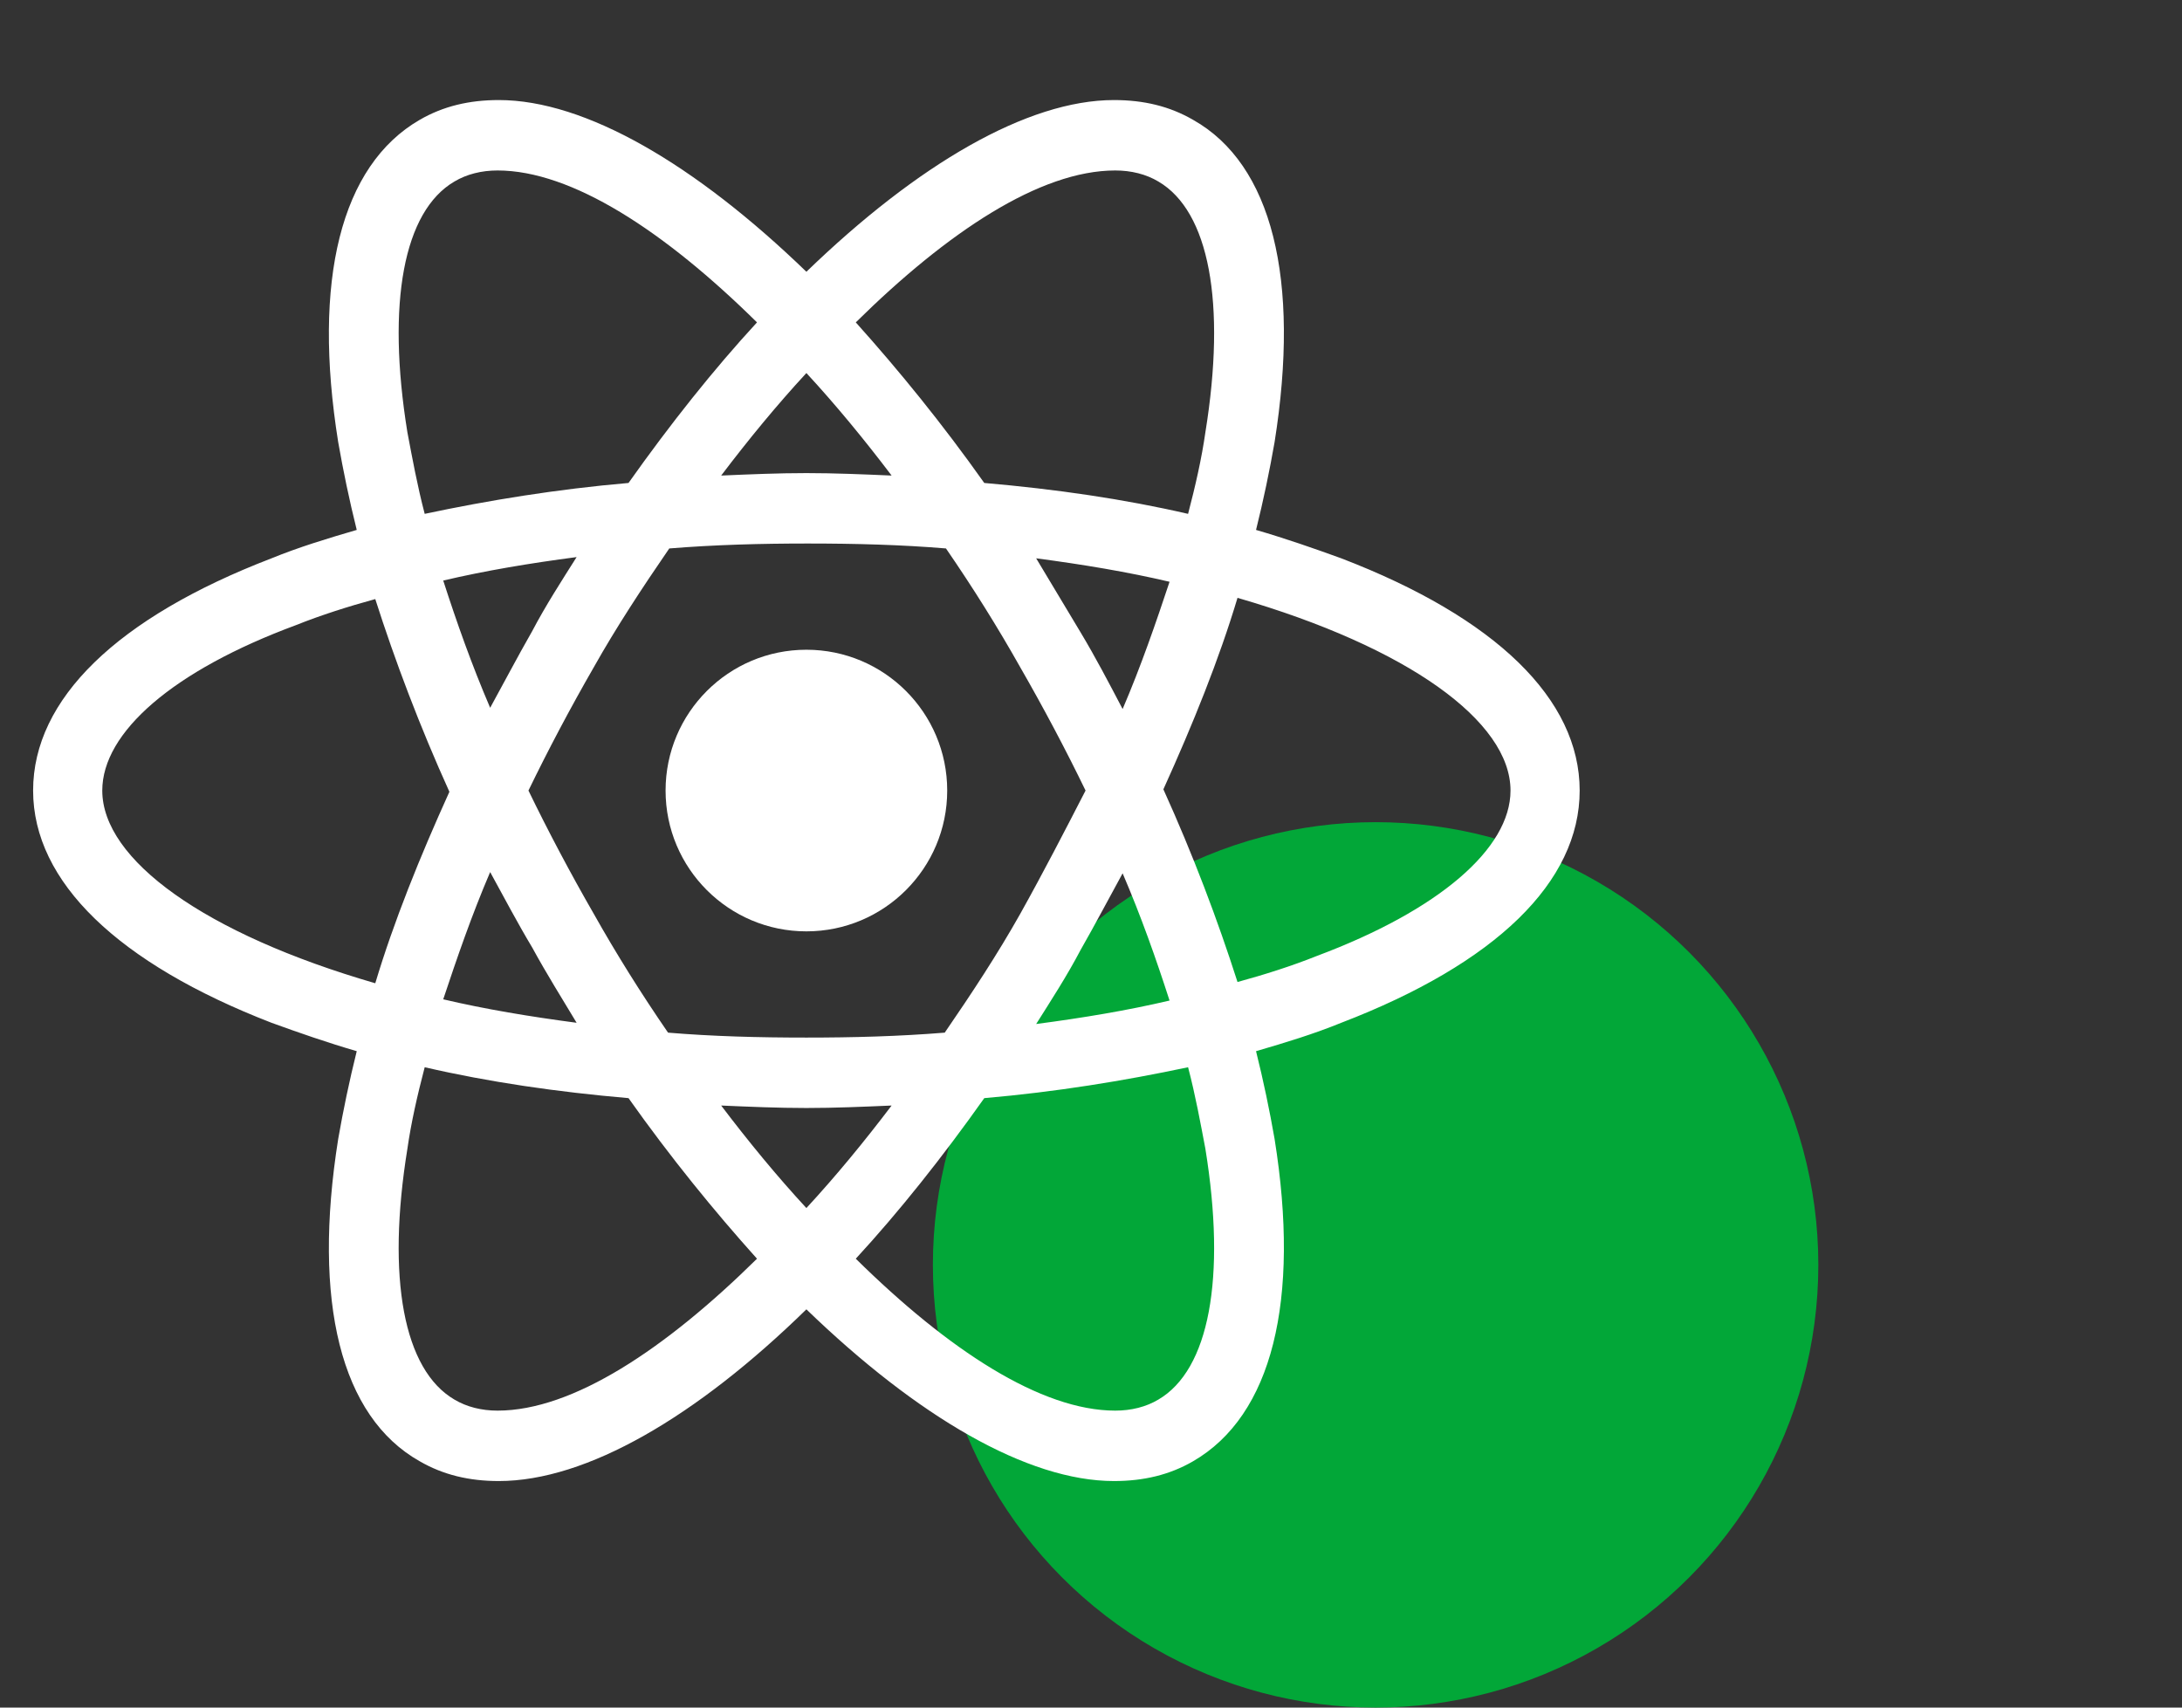 <svg width="69" height="54" viewBox="0 0 69 54" fill="none" xmlns="http://www.w3.org/2000/svg">
<rect x="0" y="0" width="69" height="54" fill="#333333" stroke="none"/>
<circle cx="43.5" cy="40" r="14" fill="#02A738"/>
<path d="M25.5 29.453C27.959 29.453 29.953 27.459 29.953 25C29.953 22.541 27.959 20.547 25.5 20.547C23.041 20.547 21.047 22.541 21.047 25C21.047 27.459 23.041 29.453 25.5 29.453Z" fill="white"/>
<path d="M42.414 17.656C41.555 17.344 40.656 17.031 39.719 16.758C39.953 15.82 40.148 14.883 40.305 13.984C41.125 8.828 40.227 5.195 37.727 3.789C36.984 3.359 36.164 3.164 35.227 3.164C32.492 3.164 29.016 5.195 25.5 8.594C21.984 5.195 18.508 3.164 15.773 3.164C14.836 3.164 14.016 3.359 13.273 3.789C10.773 5.234 9.875 8.867 10.695 13.984C10.852 14.883 11.047 15.82 11.281 16.758C10.344 17.031 9.445 17.305 8.586 17.656C3.703 19.531 1.047 22.109 1.047 25C1.047 27.891 3.742 30.469 8.586 32.344C9.445 32.656 10.344 32.969 11.281 33.242C11.047 34.18 10.852 35.117 10.695 36.016C9.875 41.172 10.773 44.805 13.273 46.211C14.016 46.641 14.836 46.836 15.773 46.836C18.547 46.836 22.023 44.805 25.5 41.406C29.016 44.805 32.492 46.836 35.227 46.836C36.164 46.836 36.984 46.641 37.727 46.211C40.227 44.766 41.125 41.133 40.305 36.016C40.148 35.117 39.953 34.18 39.719 33.242C40.656 32.969 41.555 32.695 42.414 32.344C47.297 30.469 49.953 27.891 49.953 25C49.953 22.109 47.297 19.531 42.414 17.656ZM36.633 5.742C38.234 6.68 38.781 9.57 38.117 13.672C38 14.492 37.805 15.352 37.57 16.25C35.539 15.781 33.391 15.469 31.125 15.273C29.797 13.398 28.43 11.719 27.062 10.195C29.953 7.344 32.883 5.391 35.266 5.391C35.773 5.391 36.242 5.508 36.633 5.742ZM32.258 28.906C31.555 30.156 30.734 31.406 29.875 32.656C28.43 32.773 26.984 32.812 25.5 32.812C23.977 32.812 22.531 32.773 21.125 32.656C20.266 31.406 19.484 30.156 18.781 28.906C18.039 27.617 17.336 26.289 16.711 25C17.336 23.711 18.039 22.383 18.781 21.094C19.484 19.844 20.305 18.594 21.164 17.344C22.609 17.227 24.055 17.188 25.539 17.188C27.062 17.188 28.508 17.227 29.914 17.344C30.773 18.594 31.555 19.844 32.258 21.094C33 22.383 33.703 23.711 34.328 25C33.664 26.289 33 27.578 32.258 28.906ZM35.5 27.617C36.086 28.984 36.555 30.312 36.984 31.641C35.656 31.953 34.25 32.188 32.766 32.383C33.234 31.641 33.742 30.859 34.172 30.039C34.641 29.219 35.07 28.398 35.5 27.617ZM25.5 38.203C24.562 37.188 23.664 36.094 22.805 34.961C23.703 35 24.602 35.039 25.5 35.039C26.398 35.039 27.297 35 28.195 34.961C27.336 36.094 26.438 37.188 25.5 38.203ZM18.234 32.344C16.75 32.148 15.344 31.914 14.016 31.602C14.445 30.312 14.914 28.945 15.5 27.578C15.93 28.359 16.359 29.18 16.828 29.961C17.297 30.82 17.766 31.562 18.234 32.344ZM15.5 22.383C14.914 21.016 14.445 19.688 14.016 18.359C15.344 18.047 16.75 17.812 18.234 17.617C17.766 18.359 17.258 19.141 16.828 19.961C16.359 20.781 15.93 21.602 15.5 22.383ZM25.5 11.797C26.438 12.812 27.336 13.906 28.195 15.039C27.297 15 26.398 14.961 25.5 14.961C24.602 14.961 23.703 15 22.805 15.039C23.664 13.906 24.562 12.812 25.5 11.797ZM34.172 20L32.766 17.656C34.25 17.852 35.656 18.086 36.984 18.398C36.555 19.688 36.086 21.055 35.5 22.422C35.07 21.602 34.641 20.781 34.172 20ZM12.883 13.672C12.219 9.57 12.766 6.68 14.367 5.742C14.758 5.508 15.227 5.391 15.734 5.391C18.078 5.391 21.008 7.305 23.938 10.195C22.57 11.68 21.203 13.398 19.875 15.273C17.609 15.469 15.461 15.82 13.43 16.25C13.195 15.352 13.039 14.492 12.883 13.672ZM3.234 25C3.234 23.164 5.461 21.211 9.367 19.766C10.148 19.453 11.008 19.18 11.867 18.945C12.492 20.898 13.273 22.969 14.211 25.039C13.273 27.109 12.453 29.141 11.867 31.094C6.477 29.531 3.234 27.188 3.234 25ZM14.367 44.258C12.766 43.32 12.219 40.43 12.883 36.328C13 35.508 13.195 34.648 13.43 33.75C15.461 34.219 17.609 34.531 19.875 34.727C21.203 36.602 22.57 38.281 23.938 39.805C21.047 42.656 18.117 44.609 15.734 44.609C15.227 44.609 14.758 44.492 14.367 44.258ZM38.117 36.328C38.781 40.43 38.234 43.32 36.633 44.258C36.242 44.492 35.773 44.609 35.266 44.609C32.922 44.609 29.992 42.695 27.062 39.805C28.43 38.32 29.797 36.602 31.125 34.727C33.391 34.531 35.539 34.18 37.57 33.75C37.805 34.648 37.961 35.508 38.117 36.328ZM41.633 30.234C40.852 30.547 39.992 30.82 39.133 31.055C38.508 29.102 37.727 27.031 36.789 24.961C37.727 22.891 38.547 20.859 39.133 18.906C44.523 20.469 47.766 22.812 47.766 25C47.766 26.836 45.5 28.789 41.633 30.234Z" fill="white"/>
</svg>
